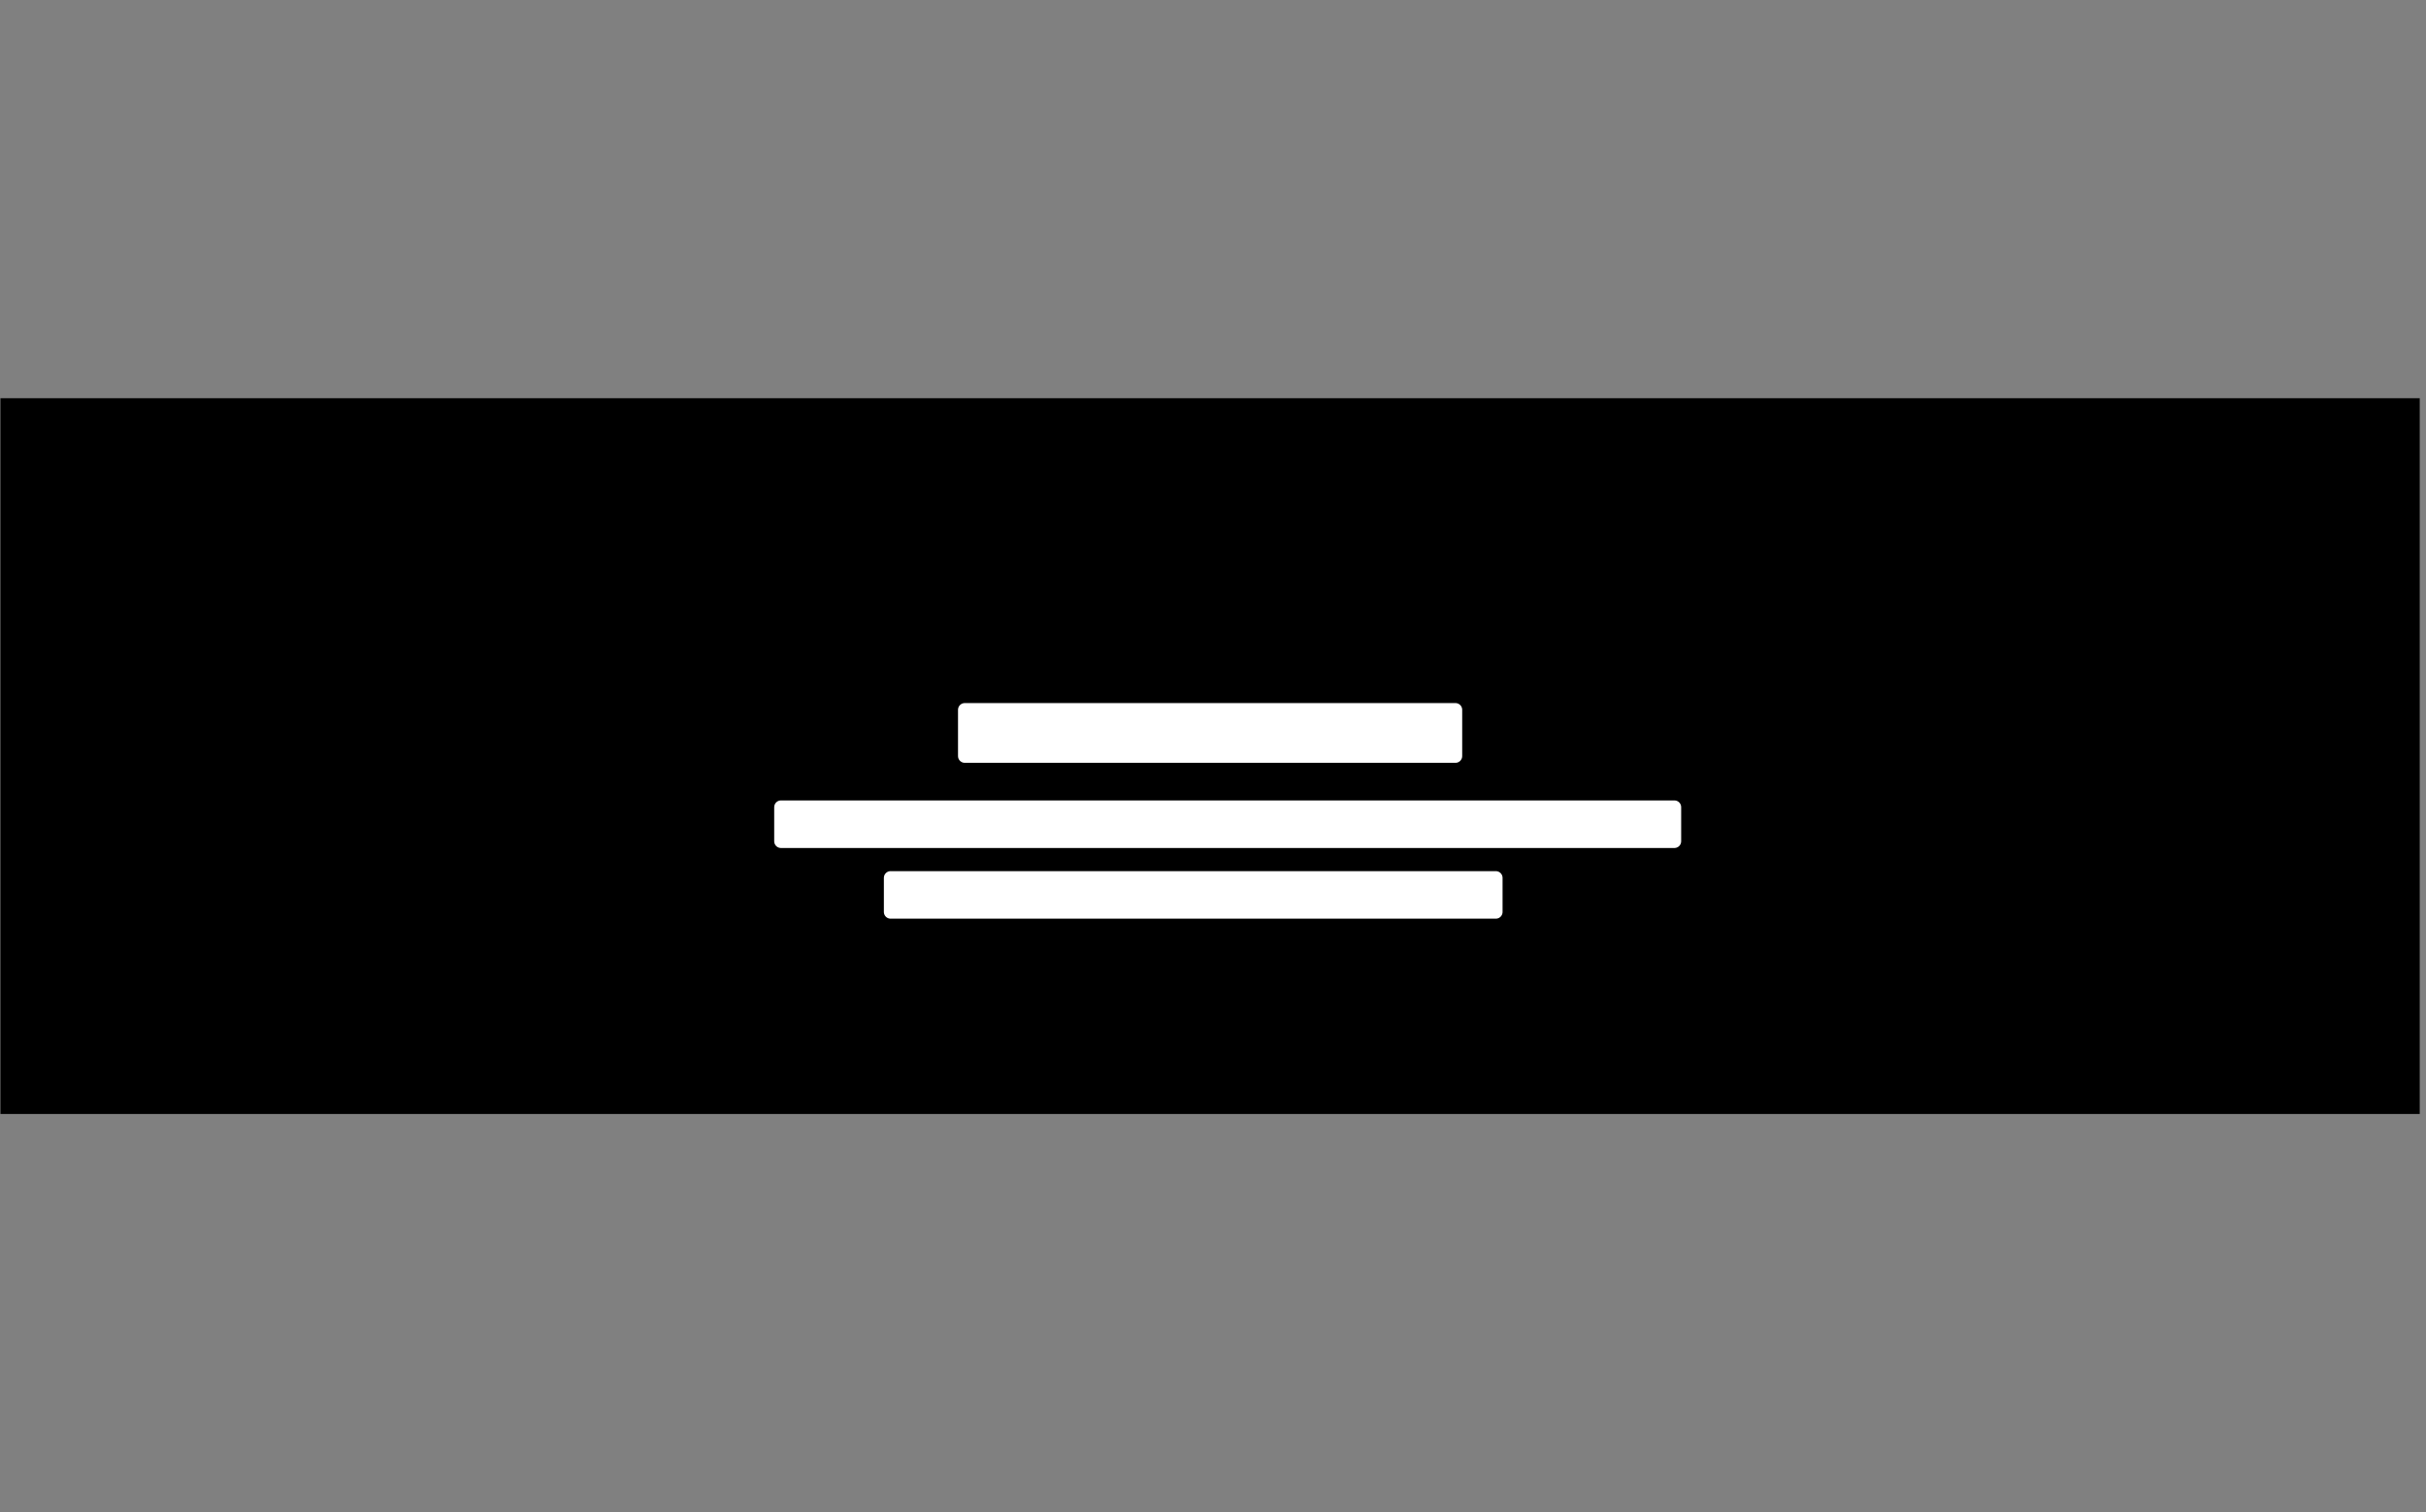 <?xml version="1.0" encoding="UTF-8" standalone="no"?><!DOCTYPE svg PUBLIC "-//W3C//DTD SVG 1.1//EN" "http://www.w3.org/Graphics/SVG/1.1/DTD/svg11.dtd"><svg width="100%" height="100%" viewBox="0 0 361 225" version="1.1" xmlns="http://www.w3.org/2000/svg" xmlns:xlink="http://www.w3.org/1999/xlink" xml:space="preserve" xmlns:serif="http://www.serif.com/" style="fill-rule:evenodd;clip-rule:evenodd;stroke-linecap:round;stroke-linejoin:round;stroke-miterlimit:1.5;"><rect x="0" y="0" width="361" height="225" fill="#808080" stroke="none"/><rect id="stage" x="0.069" y="0" width="360" height="225" style="fill:none;"/><clipPath id="_clip1"><rect x="0.069" y="0" width="360" height="225"/></clipPath><g clip-path="url(#_clip1)"><g><rect x="0.069" y="59.25" width="360" height="106.5"/><rect x="116.205" y="120.1" width="132.96" height="5.074" style="fill:#fff;stroke:#fff;stroke-width:2px;"/><rect x="143.558" y="105.613" width="73.023" height="6.887" style="fill:#fff;stroke:#fff;stroke-width:2px;"/><rect x="132.524" y="130.619" width="90.064" height="5.074" style="fill:#fff;stroke:#fff;stroke-width:2px;"/></g></g></svg>
